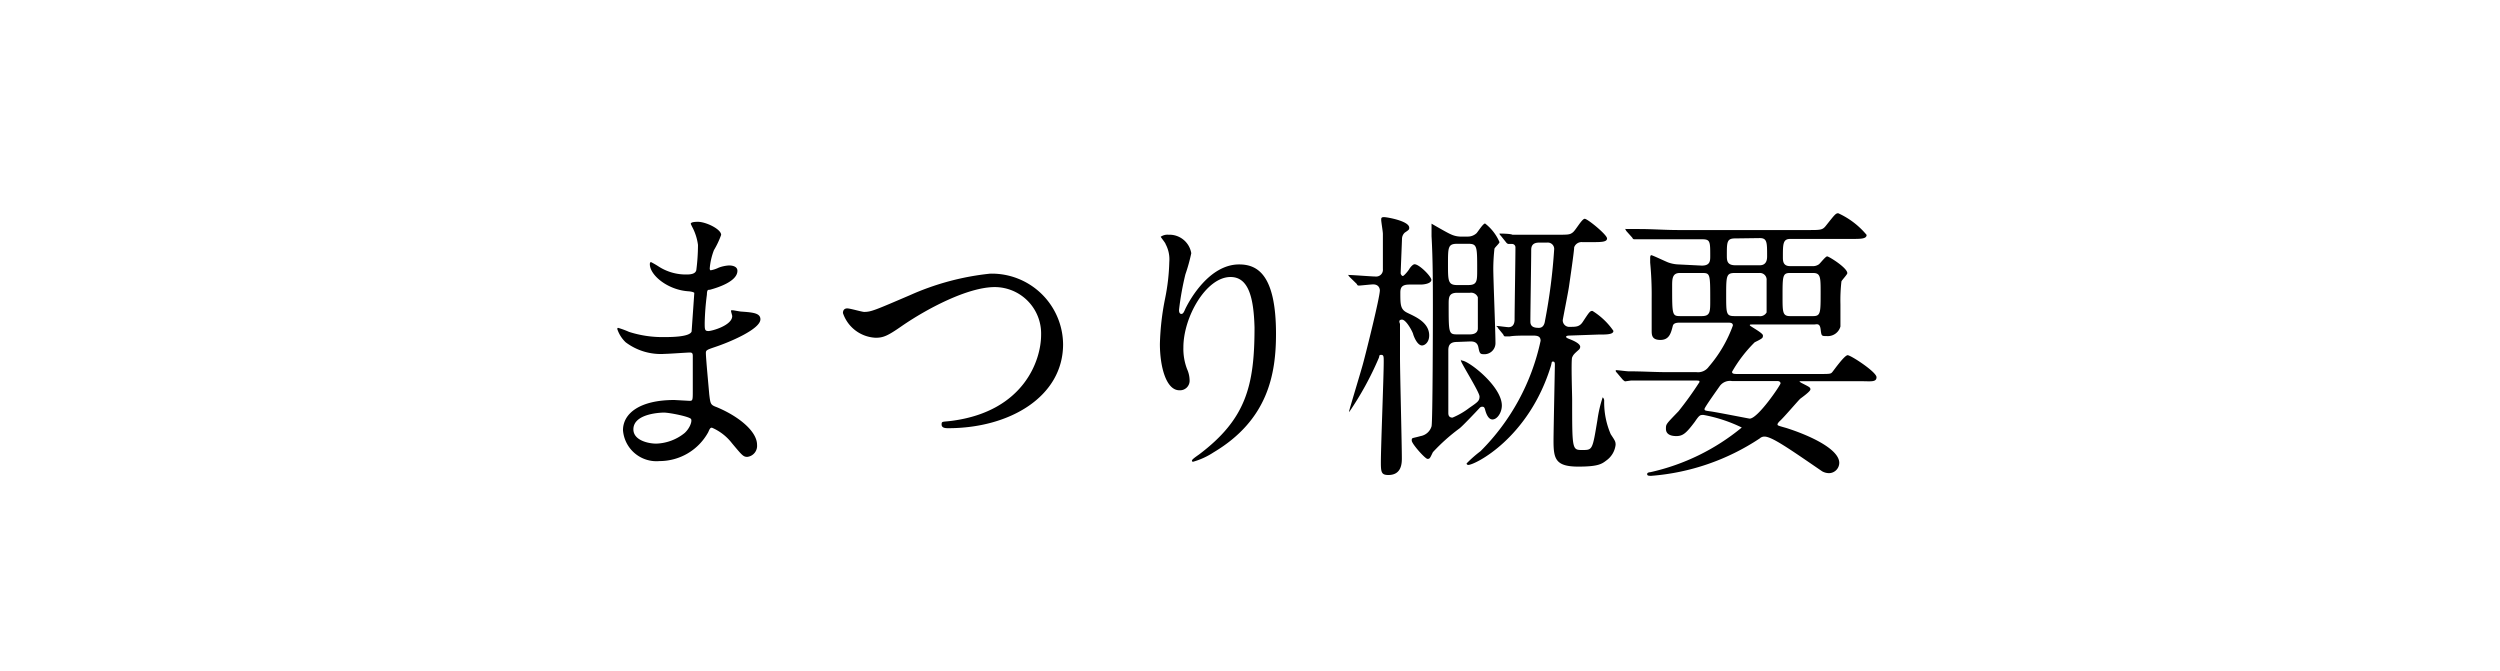 <svg xmlns="http://www.w3.org/2000/svg" viewBox="0 0 149 40"><path d="M41.29,13.59a2.72,2.72,0,0,1-.12-.25c0-.12.33-.12.43-.12.46,0,1.38.43,1.38.78a5.08,5.08,0,0,1-.43.91A3.93,3.93,0,0,0,42.3,16s0,.11.06.11a1.85,1.85,0,0,0,.48-.16,2.12,2.12,0,0,1,.61-.13c.18,0,.5.05.5.32,0,.63-1.16,1-1.64,1.13-.13,0-.17,0-.18.3A15.29,15.29,0,0,0,42,19.24c0,.39,0,.49.22.49s1.42-.34,1.42-.89c0-.05-.07-.25-.07-.3s0-.05.08-.05.45.08.53.08c.7.05,1.14.09,1.14.46,0,.6-1.89,1.38-2.67,1.64-.53.18-.58.2-.58.37,0,.33.19,2.29.2,2.46.07.56.07.63.43.76,1.33.55,2.42,1.45,2.42,2.25a.66.66,0,0,1-.58.72c-.24,0-.31-.09-.92-.82a3,3,0,0,0-1.19-.92c-.11,0-.14.09-.22.27a3.31,3.31,0,0,1-2.9,1.72,2,2,0,0,1-2.18-1.84c0-1,1-1.8,3.06-1.8l.91.05c.19,0,.19-.05.19-.63,0-.34,0-1.49,0-2,0-.15,0-.25-.17-.25s-1.26.08-1.48.08a3.48,3.48,0,0,1-2.35-.69,1.92,1.92,0,0,1-.5-.79s0-.07.05-.07a5.07,5.07,0,0,1,.65.24,6.51,6.51,0,0,0,2.06.31c.41,0,1.55,0,1.67-.33,0,0,.16-2.28.16-2.3s-.09-.08-.36-.1c-1.21-.08-2.29-.95-2.29-1.62,0,0,0-.12.07-.12a5.28,5.28,0,0,1,.48.28,3,3,0,0,0,1.65.46c.36,0,.53-.09.57-.26a12,12,0,0,0,.1-1.5A3.17,3.17,0,0,0,41.29,13.59Zm-1.72,11s-1.82,0-1.82,1c0,.65.88.85,1.36.85a2.83,2.83,0,0,0,1.69-.63c.3-.27.46-.68.39-.83S39.88,24.59,39.57,24.59Z"/><path d="M50.24,18.66c0-.19.1-.28.26-.28s.88.21,1,.21c.42,0,.64-.1,2.74-1a15.67,15.67,0,0,1,4.77-1.28,4.25,4.25,0,0,1,4.35,4.21c0,3.11-3.17,5-6.84,5-.15,0-.4,0-.4-.22s.06-.14.69-.23c4.21-.59,5.24-3.59,5.24-5.11a2.77,2.77,0,0,0-2.76-2.85c-1.62,0-4.06,1.3-5.54,2.32-.86.6-1.11.7-1.57.7A2.16,2.16,0,0,1,50.24,18.66Z"/><path d="M73.34,16.51c-1.45,0-2.81,2.38-2.81,4.19A3.38,3.38,0,0,0,70.75,22a1.69,1.69,0,0,1,.15.65.57.57,0,0,1-.61.61c-.79,0-1.16-1.41-1.16-2.76a15.43,15.43,0,0,1,.31-2.71,12.25,12.25,0,0,0,.25-2.18,1.91,1.91,0,0,0-.22-1.06c0-.06-.29-.41-.29-.44a.7.7,0,0,1,.46-.12A1.32,1.32,0,0,1,71,15.09a10.15,10.15,0,0,1-.35,1.26,16.94,16.94,0,0,0-.38,2.12c0,.05,0,.24.14.24s.18-.21.3-.43c.19-.37,1.35-2.52,3.14-2.52,1.06,0,2.2.56,2.2,4.14,0,2.4-.48,5.13-3.72,7.06a4.41,4.41,0,0,1-1.22.56s-.07,0-.07-.05,0-.09.42-.38c2.8-2.11,3.31-4.09,3.31-7.57C74.72,17.65,74.38,16.51,73.34,16.51Z"/><path d="M80.44,16.51c-.07-.09-.08-.09-.08-.12s0,0,.06,0c.24,0,1.33.09,1.56.09a.4.4,0,0,0,.44-.44c0-.28,0-1.76,0-2.1,0-.14-.1-.72-.1-.83s0-.17.17-.17,1.5.23,1.5.63c0,.1,0,.12-.26.29a.51.51,0,0,0-.17.35c0,.05-.08,2-.08,2.07s.07.17.13.17.31-.29.38-.41.22-.29.32-.29c.28,0,1,.73,1,.93s-.38.28-.65.28H84c-.42,0-.54.15-.54.47,0,.72,0,1,.39,1.2s1.33.54,1.33,1.36c0,.41-.26.6-.43.6s-.37-.22-.52-.65c0-.1-.41-.89-.67-.89s-.12.23-.12.26c0,.31,0,1.69,0,2,0,.95.11,5.15.11,6,0,.27,0,1-.8,1-.41,0-.45-.15-.45-.75,0-.94.17-5.11.17-6,0-.31,0-.41-.15-.41s-.09.07-.15.2a18.74,18.74,0,0,1-1.76,3.21s0,0,0-.06.75-2.52.83-2.84c.19-.7,1-3.94,1-4.36,0,0,0-.35-.4-.35-.13,0-.75.07-.83.07s-.1,0-.15-.1Zm6.41,3.87c-.36,0-.53.13-.53.49,0,.53,0,3.15,0,3.73,0,.09,0,.29.25.29a4.45,4.45,0,0,0,1-.58c.51-.35.61-.42.61-.68s-1.11-2-1.11-2.14,0,0,.06,0c.39,0,2.38,1.53,2.38,2.68,0,.41-.27.83-.56.83s-.41-.48-.44-.59-.06-.17-.17-.17a.21.21,0,0,0-.16.08c-.25.27-1,1.06-1.19,1.21a11.22,11.22,0,0,0-1.59,1.42c-.17.35-.18.4-.32.4s-.94-.9-.94-1.09,0-.12.53-.27a.83.83,0,0,0,.65-.58c.07-.22.08-6.29.08-7,0-1.39,0-2.95-.08-4.33,0-.1,0-.58,0-.68s0-.07,0-.07.94.55,1.14.63a1.43,1.43,0,0,0,.69.14h.34A.76.76,0,0,0,88,13.9c.08-.08.39-.58.51-.58a2.8,2.8,0,0,1,.86,1.11c0,.07-.27.31-.3.39A11.28,11.28,0,0,0,89,16c0,.65.13,3.75.13,4.45a.66.66,0,0,1-.71.66c-.22,0-.24-.08-.31-.42s-.34-.34-.49-.34Zm0-5.85c-.55,0-.55.21-.55,1.21s0,1.25.55,1.25h.65c.54,0,.54-.24.54-.91,0-1.4,0-1.55-.54-1.55Zm0,2.92c-.51,0-.51.29-.51.69,0,1.74,0,1.79.53,1.79h.72c.49,0,.49-.29.49-.37s0-1.77,0-1.84a.43.43,0,0,0-.47-.27ZM93.53,20s-.19,0-.19.07.11.1.28.17.56.24.56.43a.24.24,0,0,1-.09.18c-.27.24-.32.29-.39.45s0,2.21,0,2.52c0,3,0,3,.61,3s.6,0,.9-1.81a7.52,7.52,0,0,1,.31-1.33s.09.07.09.2a4.78,4.78,0,0,0,.39,2c.25.38.29.43.29.63a1.33,1.33,0,0,1-.56.94c-.28.22-.53.36-1.66.36-1.36,0-1.48-.46-1.48-1.54,0-.58.08-4.31.08-4.53,0-.07,0-.19-.1-.19s-.07,0-.13.24c-1.32,4.33-4.54,5.92-4.93,5.92,0,0-.1,0-.1-.09a7.26,7.26,0,0,1,.83-.73,13.18,13.18,0,0,0,3.58-6.58c0-.29-.22-.31-.49-.31-.6,0-1.09,0-1.35.05l-.24,0c-.07,0-.1,0-.15-.12l-.32-.39c0-.06-.09-.09-.09-.11s0,0,.07,0,.56.07.66.07c.26,0,.36-.2.36-.46,0-.61.05-3.61.05-4.29a.2.2,0,0,0-.19-.21l-.22,0s-.08,0-.15-.1l-.32-.4a.17.17,0,0,1-.07-.12s0,0,0,0,.65,0,.77.07c.69,0,1.46,0,2.16,0h.44c.74,0,.82,0,1-.14s.54-.81.71-.81,1.33.95,1.33,1.17-.35.22-.92.22H94.3a.47.47,0,0,0-.48.31c0,.24-.26,2-.31,2.35s-.37,1.94-.37,2a.39.39,0,0,0,.44.39c.34,0,.56,0,.75-.29.39-.59.43-.66.58-.66a4.2,4.2,0,0,1,1.25,1.19c0,.22-.4.22-.91.22Zm-1.81-5.54c-.34,0-.46.17-.46.43,0,.66-.05,3.66-.05,4.28,0,.34.28.37.51.37s.33-.19.36-.41a33.8,33.8,0,0,0,.55-4.29.38.38,0,0,0-.43-.38Z"/><path d="M101.43,15.83c.5,0,.5-.29.5-.57,0-.88,0-1-.5-1h-1.5c-1.5,0-2,0-2.14,0l-.36,0c-.07,0-.1,0-.15-.1l-.35-.39c-.05-.09-.06-.09-.06-.12s0,0,.06,0l.75,0c.84,0,1.54.06,2.34.06h7.75c.77,0,.86,0,1.08-.29.51-.64.56-.71.71-.71A4.76,4.76,0,0,1,111.25,14c0,.24-.34.24-.9.24H106.7c-.44,0-.44.3-.44,1.09,0,.2,0,.53.42.53H108a.61.61,0,0,0,.41-.11c.08-.06.39-.47.49-.47s1.2.68,1.2,1c0,.08-.31.4-.35.49a9.87,9.87,0,0,0-.06,1.36c0,.11,0,1.32,0,1.33a.78.78,0,0,1-.82.57c-.31,0-.31,0-.36-.4s-.24-.29-.41-.29h-3.63c-.17,0-.18,0-.18.05s.78.45.78.6,0,.17-.49.41a8.12,8.12,0,0,0-1.35,1.76c0,.13.14.13.37.13h4.76c.72,0,.75,0,.85-.12s.72-1,.91-1,1.72,1,1.72,1.31-.34.24-.91.24h-3.52c-.14,0-.16,0-.16,0s0,.05.17.13c.43.22.48.24.48.36s-.51.48-.6.55-1,1.14-1.22,1.33c0,0-.14.13-.14.2s0,.07.53.22c1.38.44,3.15,1.25,3.15,2.08a.62.62,0,0,1-.61.61.85.85,0,0,1-.41-.11c-2-1.37-3-2.07-3.44-2.07a.41.41,0,0,0-.28.11,13.58,13.58,0,0,1-6.47,2.23c-.12,0-.24,0-.24-.1s.12-.11.2-.12a13,13,0,0,0,5.44-2.66,8.85,8.85,0,0,0-2.28-.75c-.21,0-.24,0-.52.41-.51.68-.71.85-1.1.85s-.62-.14-.62-.43,0-.27.75-1.05a20.59,20.59,0,0,0,1.25-1.74c0-.09,0-.09-.4-.09H99.37c-1.5,0-2,0-2.16,0l-.36.05s-.09-.05-.15-.12l-.33-.39c-.07-.07-.07-.09-.07-.11a0,0,0,0,1,0-.05c.12,0,.65.07.75.07.84,0,1.56.05,2.36.05h1.7a.78.78,0,0,0,.73-.32,7.84,7.84,0,0,0,1.44-2.46c0-.17-.16-.17-.31-.17h-2.83c-.15,0-.39,0-.44.19-.11.43-.21.84-.74.84s-.52-.31-.52-.6,0-1.64,0-1.91a20,20,0,0,0-.09-2.1c0-.13,0-.23,0-.27s0-.17.07-.17.86.38,1,.43a2,2,0,0,0,.61.12Zm-1.31.44c-.46,0-.46.36-.46.8,0,1.72,0,1.77.5,1.77h1.26c.51,0,.51-.25.51-.93,0-1.62,0-1.64-.51-1.64Zm3.1,6.44a.75.75,0,0,0-.73.31c-.08.12-.9,1.26-.9,1.35s0,.1.37.15,2.29.43,2.32.43c.49,0,1.84-2,1.84-2.1s-.1-.14-.19-.14Zm.19-6.44c-.51,0-.53.14-.53,1.29s0,1.28.51,1.28h1.44a.44.44,0,0,0,.46-.22c0-.1,0-1.65,0-1.91a.4.4,0,0,0-.43-.44Zm0-2.06c-.49,0-.49.22-.49,1,0,.31,0,.6.51.6h1.45c.44,0,.44-.4.44-.55,0-.82,0-1.07-.44-1.07Zm3.27,2.06c-.44,0-.44.2-.44,1.4,0,.92,0,1.17.44,1.17h1.38c.45,0,.45-.2.45-1.39,0-.92,0-1.18-.45-1.18Z"/></svg>